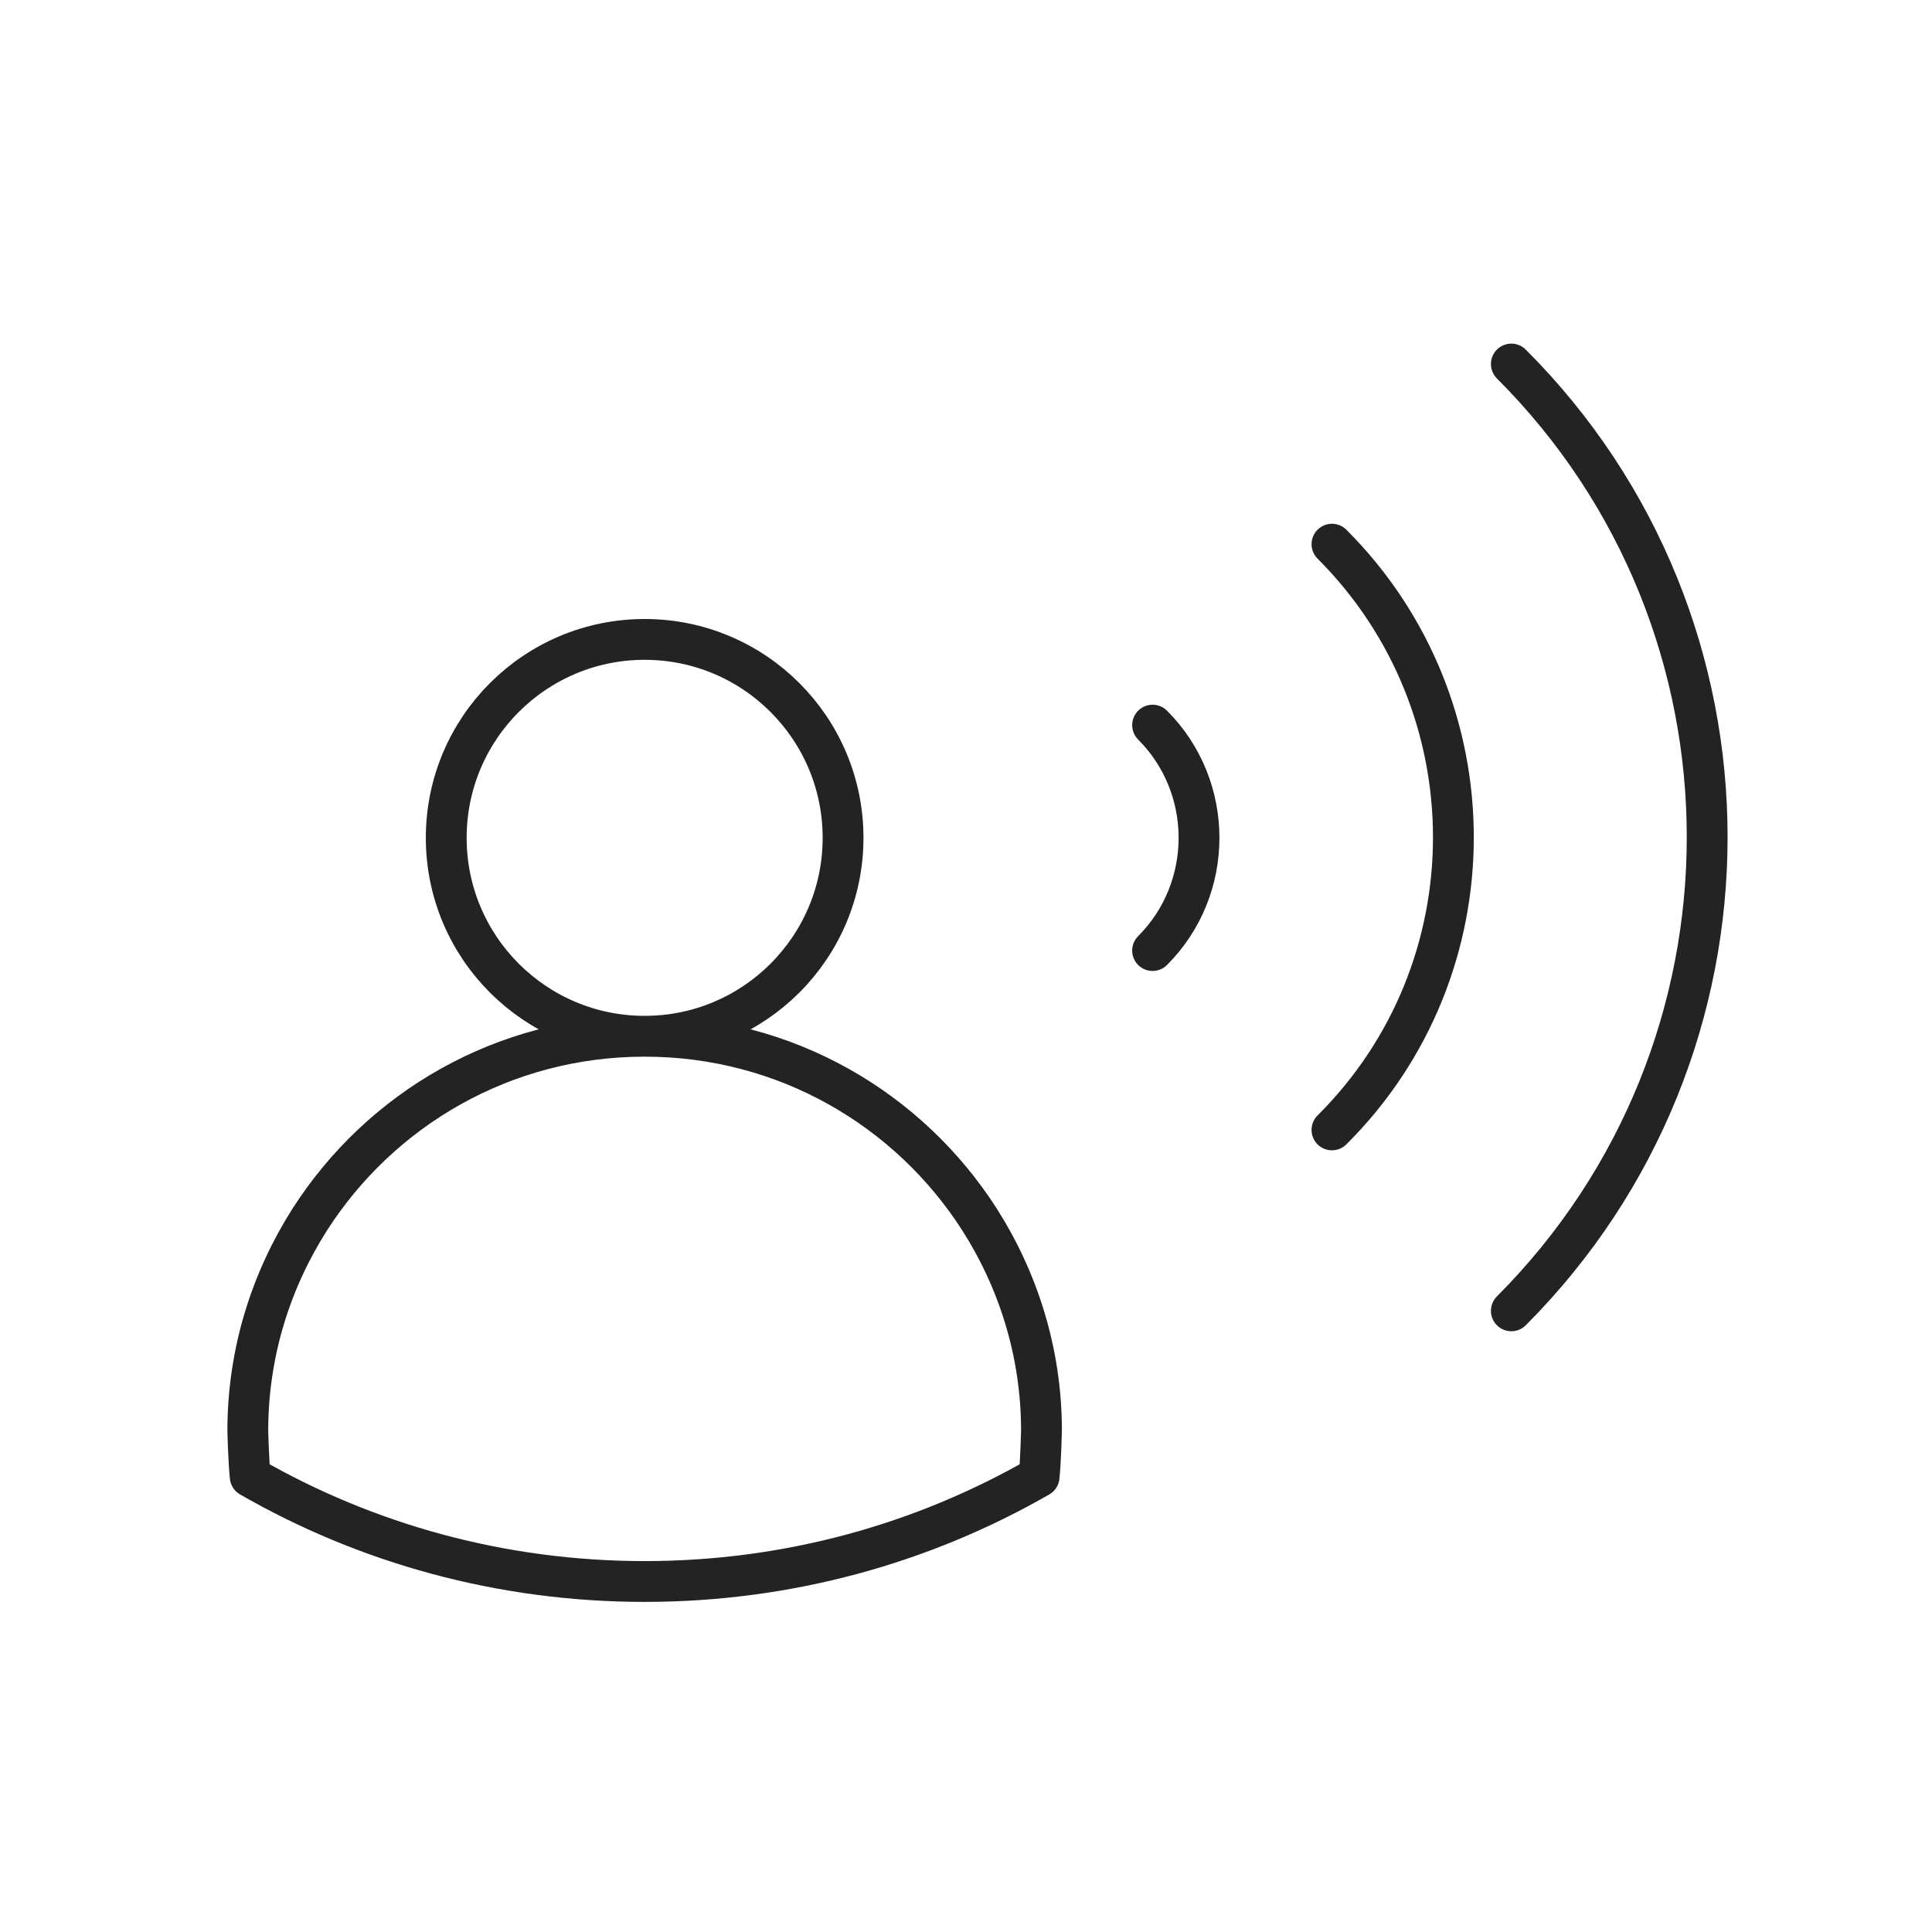 <svg width="71" height="71" viewBox="0 0 71 71" fill="none" xmlns="http://www.w3.org/2000/svg">
<g id="content/24/connected ">
<path id="icon" d="M42.357 26.648C44.632 28.923 44.632 32.657 42.357 34.932M48.949 19.998C54.899 25.948 54.899 35.603 48.949 41.523M55.541 13.378C65.137 22.973 65.137 38.548 55.541 48.173M23.691 38.082C18.499 38.082 13.978 40.765 11.382 44.819C9.953 47.065 9.107 49.719 9.107 52.578C9.107 52.607 9.137 53.744 9.195 54.269C13.453 56.719 18.412 58.119 23.691 58.119C28.97 58.119 33.928 56.719 38.187 54.269C38.245 53.744 38.274 52.578 38.274 52.578C38.274 49.719 37.428 47.065 35.999 44.819C33.403 40.765 28.882 38.082 23.691 38.082ZM23.691 38.082C27.718 38.082 30.982 34.817 30.982 30.79C30.982 26.763 27.718 23.498 23.691 23.498C19.664 23.498 16.399 26.763 16.399 30.79C16.399 34.817 19.664 38.082 23.691 38.082Z" stroke="#232323" stroke-width="1.5" stroke-linecap="round" stroke-linejoin="round"/>
</g>
</svg>
